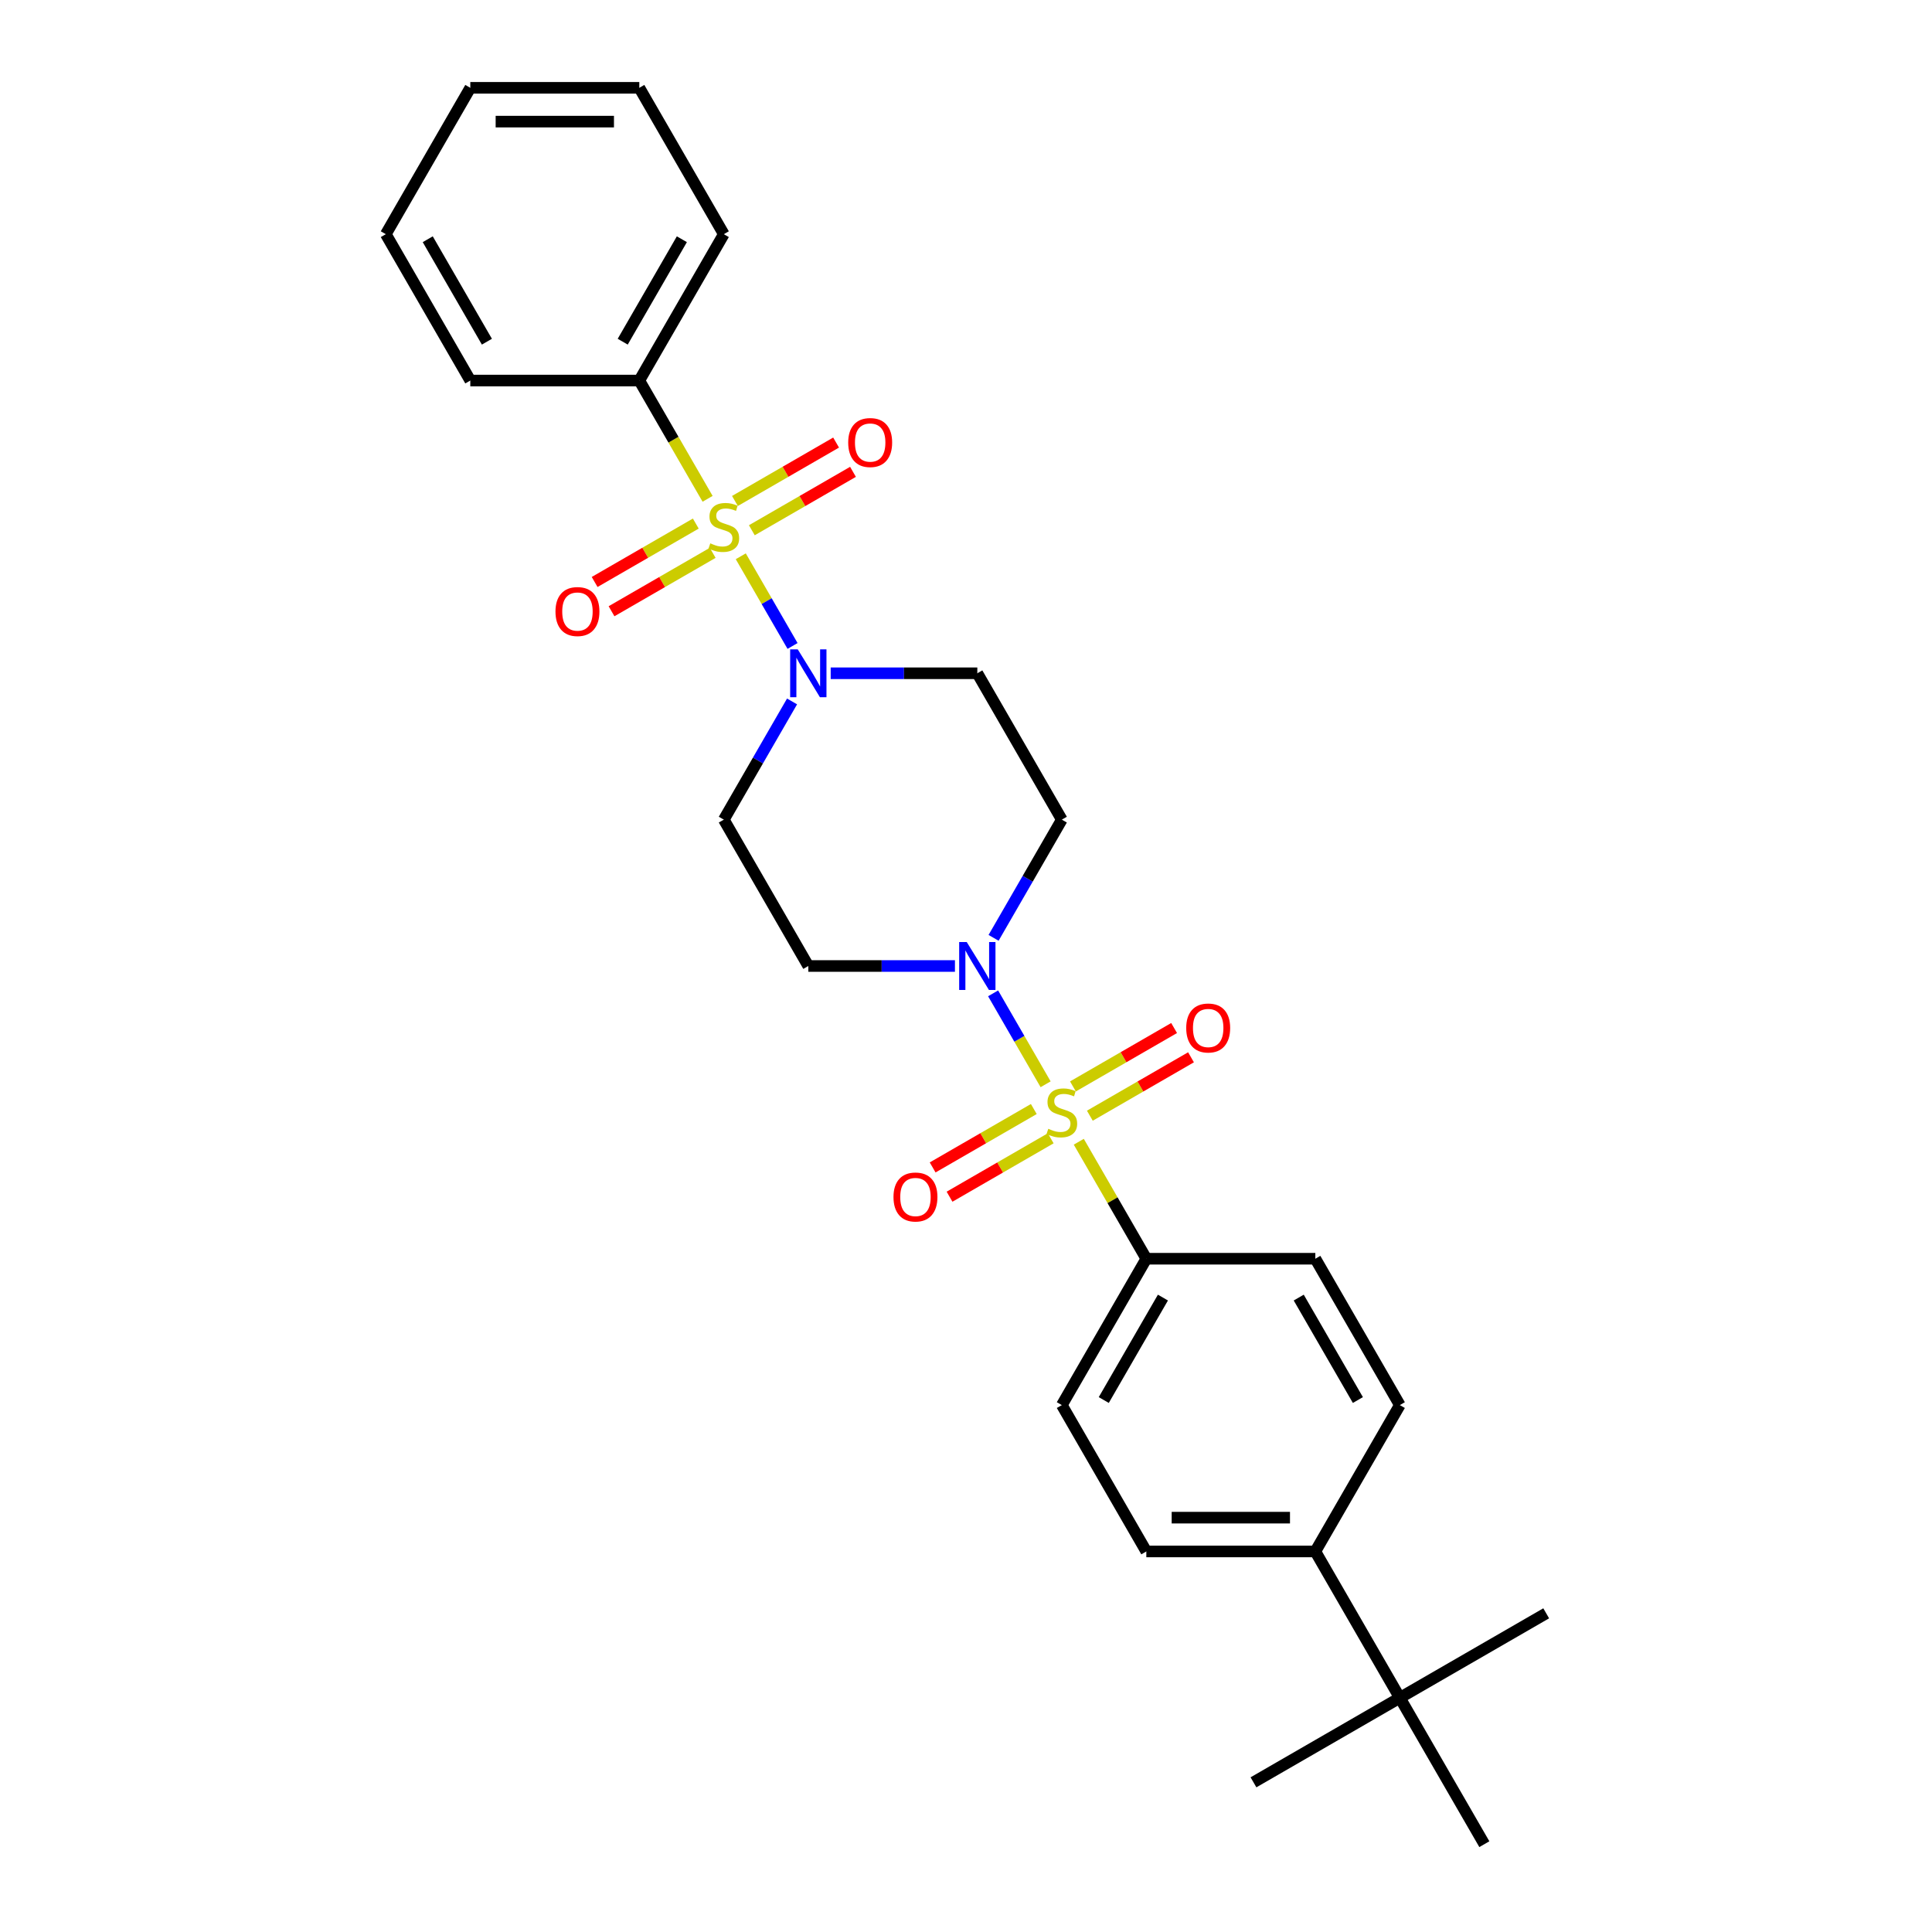 <?xml version='1.0' encoding='iso-8859-1'?>
<svg version='1.1' baseProfile='full'
              xmlns='http://www.w3.org/2000/svg'
                      xmlns:rdkit='http://www.rdkit.org/xml'
                      xmlns:xlink='http://www.w3.org/1999/xlink'
                  xml:space='preserve'
width='1000px' height='1000px' viewBox='0 0 1000 1000'>
<!-- END OF HEADER -->
<rect style='opacity:1.0;fill:#FFFFFF;stroke:none' width='1000' height='1000' x='0' y='0'> </rect>
<path class='bond-1' d='M 541.205,561.219 L 527.618,537.686' style='fill:none;fill-rule:evenodd;stroke:#CCCC00;stroke-width:6px;stroke-linecap:butt;stroke-linejoin:miter;stroke-opacity:1' />
<path class='bond-1' d='M 527.618,537.686 L 514.032,514.154' style='fill:none;fill-rule:evenodd;stroke:#0000FF;stroke-width:6px;stroke-linecap:butt;stroke-linejoin:miter;stroke-opacity:1' />
<path class='bond-3' d='M 558.376,590.961 L 575.857,621.238' style='fill:none;fill-rule:evenodd;stroke:#CCCC00;stroke-width:6px;stroke-linecap:butt;stroke-linejoin:miter;stroke-opacity:1' />
<path class='bond-3' d='M 575.857,621.238 L 593.337,651.515' style='fill:none;fill-rule:evenodd;stroke:#000000;stroke-width:6px;stroke-linecap:butt;stroke-linejoin:miter;stroke-opacity:1' />
<path class='bond-10' d='M 564.102,577.485 L 590.283,562.369' style='fill:none;fill-rule:evenodd;stroke:#CCCC00;stroke-width:6px;stroke-linecap:butt;stroke-linejoin:miter;stroke-opacity:1' />
<path class='bond-10' d='M 590.283,562.369 L 616.463,547.254' style='fill:none;fill-rule:evenodd;stroke:#FF0000;stroke-width:6px;stroke-linecap:butt;stroke-linejoin:miter;stroke-opacity:1' />
<path class='bond-10' d='M 555.355,562.333 L 581.535,547.218' style='fill:none;fill-rule:evenodd;stroke:#CCCC00;stroke-width:6px;stroke-linecap:butt;stroke-linejoin:miter;stroke-opacity:1' />
<path class='bond-10' d='M 581.535,547.218 L 607.716,532.103' style='fill:none;fill-rule:evenodd;stroke:#FF0000;stroke-width:6px;stroke-linecap:butt;stroke-linejoin:miter;stroke-opacity:1' />
<path class='bond-11' d='M 535.095,574.03 L 508.914,589.146' style='fill:none;fill-rule:evenodd;stroke:#CCCC00;stroke-width:6px;stroke-linecap:butt;stroke-linejoin:miter;stroke-opacity:1' />
<path class='bond-11' d='M 508.914,589.146 L 482.734,604.261' style='fill:none;fill-rule:evenodd;stroke:#FF0000;stroke-width:6px;stroke-linecap:butt;stroke-linejoin:miter;stroke-opacity:1' />
<path class='bond-11' d='M 543.843,589.182 L 517.662,604.297' style='fill:none;fill-rule:evenodd;stroke:#CCCC00;stroke-width:6px;stroke-linecap:butt;stroke-linejoin:miter;stroke-opacity:1' />
<path class='bond-11' d='M 517.662,604.297 L 491.481,619.413' style='fill:none;fill-rule:evenodd;stroke:#FF0000;stroke-width:6px;stroke-linecap:butt;stroke-linejoin:miter;stroke-opacity:1' />
<path class='bond-0' d='M 383.422,287.931 L 396.822,311.14' style='fill:none;fill-rule:evenodd;stroke:#CCCC00;stroke-width:6px;stroke-linecap:butt;stroke-linejoin:miter;stroke-opacity:1' />
<path class='bond-0' d='M 396.822,311.14 L 410.222,334.35' style='fill:none;fill-rule:evenodd;stroke:#0000FF;stroke-width:6px;stroke-linecap:butt;stroke-linejoin:miter;stroke-opacity:1' />
<path class='bond-8' d='M 360.14,271 L 333.96,286.115' style='fill:none;fill-rule:evenodd;stroke:#CCCC00;stroke-width:6px;stroke-linecap:butt;stroke-linejoin:miter;stroke-opacity:1' />
<path class='bond-8' d='M 333.96,286.115 L 307.779,301.231' style='fill:none;fill-rule:evenodd;stroke:#FF0000;stroke-width:6px;stroke-linecap:butt;stroke-linejoin:miter;stroke-opacity:1' />
<path class='bond-8' d='M 368.888,286.152 L 342.707,301.267' style='fill:none;fill-rule:evenodd;stroke:#CCCC00;stroke-width:6px;stroke-linecap:butt;stroke-linejoin:miter;stroke-opacity:1' />
<path class='bond-8' d='M 342.707,301.267 L 316.527,316.382' style='fill:none;fill-rule:evenodd;stroke:#FF0000;stroke-width:6px;stroke-linecap:butt;stroke-linejoin:miter;stroke-opacity:1' />
<path class='bond-9' d='M 389.148,274.455 L 415.328,259.339' style='fill:none;fill-rule:evenodd;stroke:#CCCC00;stroke-width:6px;stroke-linecap:butt;stroke-linejoin:miter;stroke-opacity:1' />
<path class='bond-9' d='M 415.328,259.339 L 441.509,244.224' style='fill:none;fill-rule:evenodd;stroke:#FF0000;stroke-width:6px;stroke-linecap:butt;stroke-linejoin:miter;stroke-opacity:1' />
<path class='bond-9' d='M 380.4,259.303 L 406.58,244.188' style='fill:none;fill-rule:evenodd;stroke:#CCCC00;stroke-width:6px;stroke-linecap:butt;stroke-linejoin:miter;stroke-opacity:1' />
<path class='bond-9' d='M 406.58,244.188 L 432.761,229.072' style='fill:none;fill-rule:evenodd;stroke:#FF0000;stroke-width:6px;stroke-linecap:butt;stroke-linejoin:miter;stroke-opacity:1' />
<path class='bond-12' d='M 366.25,258.189 L 348.578,227.579' style='fill:none;fill-rule:evenodd;stroke:#CCCC00;stroke-width:6px;stroke-linecap:butt;stroke-linejoin:miter;stroke-opacity:1' />
<path class='bond-12' d='M 348.578,227.579 L 330.905,196.97' style='fill:none;fill-rule:evenodd;stroke:#000000;stroke-width:6px;stroke-linecap:butt;stroke-linejoin:miter;stroke-opacity:1' />
<path class='bond-4' d='M 514.274,485.426 L 531.936,454.834' style='fill:none;fill-rule:evenodd;stroke:#0000FF;stroke-width:6px;stroke-linecap:butt;stroke-linejoin:miter;stroke-opacity:1' />
<path class='bond-4' d='M 531.936,454.834 L 549.599,424.242' style='fill:none;fill-rule:evenodd;stroke:#000000;stroke-width:6px;stroke-linecap:butt;stroke-linejoin:miter;stroke-opacity:1' />
<path class='bond-5' d='M 494.278,500 L 456.33,500' style='fill:none;fill-rule:evenodd;stroke:#0000FF;stroke-width:6px;stroke-linecap:butt;stroke-linejoin:miter;stroke-opacity:1' />
<path class='bond-5' d='M 456.33,500 L 418.383,500' style='fill:none;fill-rule:evenodd;stroke:#000000;stroke-width:6px;stroke-linecap:butt;stroke-linejoin:miter;stroke-opacity:1' />
<path class='bond-2' d='M 409.968,363.059 L 392.306,393.65' style='fill:none;fill-rule:evenodd;stroke:#0000FF;stroke-width:6px;stroke-linecap:butt;stroke-linejoin:miter;stroke-opacity:1' />
<path class='bond-2' d='M 392.306,393.65 L 374.644,424.242' style='fill:none;fill-rule:evenodd;stroke:#000000;stroke-width:6px;stroke-linecap:butt;stroke-linejoin:miter;stroke-opacity:1' />
<path class='bond-27' d='M 429.965,348.485 L 467.912,348.485' style='fill:none;fill-rule:evenodd;stroke:#0000FF;stroke-width:6px;stroke-linecap:butt;stroke-linejoin:miter;stroke-opacity:1' />
<path class='bond-27' d='M 467.912,348.485 L 505.86,348.485' style='fill:none;fill-rule:evenodd;stroke:#000000;stroke-width:6px;stroke-linecap:butt;stroke-linejoin:miter;stroke-opacity:1' />
<path class='bond-15' d='M 593.337,651.515 L 680.814,651.515' style='fill:none;fill-rule:evenodd;stroke:#000000;stroke-width:6px;stroke-linecap:butt;stroke-linejoin:miter;stroke-opacity:1' />
<path class='bond-16' d='M 593.337,651.515 L 549.599,727.273' style='fill:none;fill-rule:evenodd;stroke:#000000;stroke-width:6px;stroke-linecap:butt;stroke-linejoin:miter;stroke-opacity:1' />
<path class='bond-16' d='M 601.928,671.627 L 571.311,724.657' style='fill:none;fill-rule:evenodd;stroke:#000000;stroke-width:6px;stroke-linecap:butt;stroke-linejoin:miter;stroke-opacity:1' />
<path class='bond-7' d='M 549.599,424.242 L 505.86,348.485' style='fill:none;fill-rule:evenodd;stroke:#000000;stroke-width:6px;stroke-linecap:butt;stroke-linejoin:miter;stroke-opacity:1' />
<path class='bond-6' d='M 418.383,500 L 374.644,424.242' style='fill:none;fill-rule:evenodd;stroke:#000000;stroke-width:6px;stroke-linecap:butt;stroke-linejoin:miter;stroke-opacity:1' />
<path class='bond-22' d='M 330.905,196.97 L 374.644,121.212' style='fill:none;fill-rule:evenodd;stroke:#000000;stroke-width:6px;stroke-linecap:butt;stroke-linejoin:miter;stroke-opacity:1' />
<path class='bond-22' d='M 322.315,176.858 L 352.932,123.828' style='fill:none;fill-rule:evenodd;stroke:#000000;stroke-width:6px;stroke-linecap:butt;stroke-linejoin:miter;stroke-opacity:1' />
<path class='bond-23' d='M 330.905,196.97 L 243.428,196.97' style='fill:none;fill-rule:evenodd;stroke:#000000;stroke-width:6px;stroke-linecap:butt;stroke-linejoin:miter;stroke-opacity:1' />
<path class='bond-13' d='M 724.553,878.788 L 680.814,803.03' style='fill:none;fill-rule:evenodd;stroke:#000000;stroke-width:6px;stroke-linecap:butt;stroke-linejoin:miter;stroke-opacity:1' />
<path class='bond-19' d='M 724.553,878.788 L 648.796,922.527' style='fill:none;fill-rule:evenodd;stroke:#000000;stroke-width:6px;stroke-linecap:butt;stroke-linejoin:miter;stroke-opacity:1' />
<path class='bond-20' d='M 724.553,878.788 L 800.311,835.049' style='fill:none;fill-rule:evenodd;stroke:#000000;stroke-width:6px;stroke-linecap:butt;stroke-linejoin:miter;stroke-opacity:1' />
<path class='bond-21' d='M 724.553,878.788 L 768.292,954.545' style='fill:none;fill-rule:evenodd;stroke:#000000;stroke-width:6px;stroke-linecap:butt;stroke-linejoin:miter;stroke-opacity:1' />
<path class='bond-14' d='M 680.814,803.03 L 593.337,803.03' style='fill:none;fill-rule:evenodd;stroke:#000000;stroke-width:6px;stroke-linecap:butt;stroke-linejoin:miter;stroke-opacity:1' />
<path class='bond-14' d='M 667.693,785.535 L 606.459,785.535' style='fill:none;fill-rule:evenodd;stroke:#000000;stroke-width:6px;stroke-linecap:butt;stroke-linejoin:miter;stroke-opacity:1' />
<path class='bond-28' d='M 680.814,803.03 L 724.553,727.273' style='fill:none;fill-rule:evenodd;stroke:#000000;stroke-width:6px;stroke-linecap:butt;stroke-linejoin:miter;stroke-opacity:1' />
<path class='bond-18' d='M 680.814,651.515 L 724.553,727.273' style='fill:none;fill-rule:evenodd;stroke:#000000;stroke-width:6px;stroke-linecap:butt;stroke-linejoin:miter;stroke-opacity:1' />
<path class='bond-18' d='M 672.224,671.627 L 702.841,724.657' style='fill:none;fill-rule:evenodd;stroke:#000000;stroke-width:6px;stroke-linecap:butt;stroke-linejoin:miter;stroke-opacity:1' />
<path class='bond-17' d='M 549.599,727.273 L 593.337,803.03' style='fill:none;fill-rule:evenodd;stroke:#000000;stroke-width:6px;stroke-linecap:butt;stroke-linejoin:miter;stroke-opacity:1' />
<path class='bond-25' d='M 374.644,121.212 L 330.905,45.455' style='fill:none;fill-rule:evenodd;stroke:#000000;stroke-width:6px;stroke-linecap:butt;stroke-linejoin:miter;stroke-opacity:1' />
<path class='bond-24' d='M 243.428,196.97 L 199.689,121.212' style='fill:none;fill-rule:evenodd;stroke:#000000;stroke-width:6px;stroke-linecap:butt;stroke-linejoin:miter;stroke-opacity:1' />
<path class='bond-24' d='M 252.019,176.858 L 221.402,123.828' style='fill:none;fill-rule:evenodd;stroke:#000000;stroke-width:6px;stroke-linecap:butt;stroke-linejoin:miter;stroke-opacity:1' />
<path class='bond-29' d='M 199.689,121.212 L 243.428,45.455' style='fill:none;fill-rule:evenodd;stroke:#000000;stroke-width:6px;stroke-linecap:butt;stroke-linejoin:miter;stroke-opacity:1' />
<path class='bond-26' d='M 330.905,45.455 L 243.428,45.455' style='fill:none;fill-rule:evenodd;stroke:#000000;stroke-width:6px;stroke-linecap:butt;stroke-linejoin:miter;stroke-opacity:1' />
<path class='bond-26' d='M 317.784,62.95 L 256.55,62.95' style='fill:none;fill-rule:evenodd;stroke:#000000;stroke-width:6px;stroke-linecap:butt;stroke-linejoin:miter;stroke-opacity:1' />
<path  class='atom-0' d='M 542.6 584.26
Q 542.88 584.365, 544.035 584.855
Q 545.19 585.345, 546.449 585.66
Q 547.744 585.94, 549.004 585.94
Q 551.348 585.94, 552.713 584.82
Q 554.077 583.666, 554.077 581.671
Q 554.077 580.306, 553.378 579.467
Q 552.713 578.627, 551.663 578.172
Q 550.613 577.717, 548.864 577.192
Q 546.659 576.527, 545.33 575.898
Q 544.035 575.268, 543.09 573.938
Q 542.18 572.608, 542.18 570.369
Q 542.18 567.255, 544.28 565.33
Q 546.414 563.406, 550.613 563.406
Q 553.483 563.406, 556.737 564.77
L 555.932 567.465
Q 552.958 566.24, 550.718 566.24
Q 548.304 566.24, 546.974 567.255
Q 545.645 568.235, 545.68 569.949
Q 545.68 571.279, 546.344 572.084
Q 547.044 572.888, 548.024 573.343
Q 549.039 573.798, 550.718 574.323
Q 552.958 575.023, 554.287 575.723
Q 555.617 576.422, 556.562 577.857
Q 557.541 579.257, 557.541 581.671
Q 557.541 585.1, 555.232 586.955
Q 552.958 588.774, 549.144 588.774
Q 546.939 588.774, 545.26 588.284
Q 543.615 587.829, 541.656 587.025
L 542.6 584.26
' fill='#CCCC00'/>
<path  class='atom-1' d='M 367.646 281.23
Q 367.926 281.335, 369.08 281.825
Q 370.235 282.315, 371.495 282.63
Q 372.789 282.91, 374.049 282.91
Q 376.393 282.91, 377.758 281.79
Q 379.123 280.635, 379.123 278.641
Q 379.123 277.276, 378.423 276.436
Q 377.758 275.597, 376.708 275.142
Q 375.659 274.687, 373.909 274.162
Q 371.705 273.497, 370.375 272.867
Q 369.08 272.237, 368.136 270.908
Q 367.226 269.578, 367.226 267.339
Q 367.226 264.224, 369.325 262.3
Q 371.46 260.375, 375.659 260.375
Q 378.528 260.375, 381.782 261.74
L 380.977 264.434
Q 378.003 263.21, 375.764 263.21
Q 373.349 263.21, 372.02 264.224
Q 370.69 265.204, 370.725 266.919
Q 370.725 268.248, 371.39 269.053
Q 372.09 269.858, 373.069 270.313
Q 374.084 270.768, 375.764 271.293
Q 378.003 271.992, 379.333 272.692
Q 380.662 273.392, 381.607 274.827
Q 382.587 276.226, 382.587 278.641
Q 382.587 282.07, 380.277 283.924
Q 378.003 285.744, 374.189 285.744
Q 371.985 285.744, 370.305 285.254
Q 368.66 284.799, 366.701 283.994
L 367.646 281.23
' fill='#CCCC00'/>
<path  class='atom-2' d='M 500.384 487.613
L 508.502 500.735
Q 509.306 502.029, 510.601 504.374
Q 511.896 506.718, 511.966 506.858
L 511.966 487.613
L 515.255 487.613
L 515.255 512.387
L 511.861 512.387
L 503.148 498.041
Q 502.133 496.361, 501.049 494.436
Q 499.999 492.512, 499.684 491.917
L 499.684 512.387
L 496.465 512.387
L 496.465 487.613
L 500.384 487.613
' fill='#0000FF'/>
<path  class='atom-3' d='M 412.906 336.098
L 421.024 349.22
Q 421.829 350.514, 423.124 352.859
Q 424.418 355.203, 424.488 355.343
L 424.488 336.098
L 427.778 336.098
L 427.778 360.872
L 424.383 360.872
L 415.671 346.525
Q 414.656 344.846, 413.571 342.921
Q 412.522 340.997, 412.207 340.402
L 412.207 360.872
L 408.987 360.872
L 408.987 336.098
L 412.906 336.098
' fill='#0000FF'/>
<path  class='atom-9' d='M 287.514 316.536
Q 287.514 310.587, 290.454 307.263
Q 293.393 303.939, 298.886 303.939
Q 304.38 303.939, 307.319 307.263
Q 310.258 310.587, 310.258 316.536
Q 310.258 322.554, 307.284 325.983
Q 304.31 329.378, 298.886 329.378
Q 293.428 329.378, 290.454 325.983
Q 287.514 322.589, 287.514 316.536
M 298.886 326.578
Q 302.665 326.578, 304.695 324.059
Q 306.759 321.505, 306.759 316.536
Q 306.759 311.672, 304.695 309.223
Q 302.665 306.738, 298.886 306.738
Q 295.107 306.738, 293.043 309.188
Q 291.013 311.637, 291.013 316.536
Q 291.013 321.54, 293.043 324.059
Q 295.107 326.578, 298.886 326.578
' fill='#FF0000'/>
<path  class='atom-10' d='M 439.029 229.059
Q 439.029 223.11, 441.969 219.786
Q 444.908 216.462, 450.401 216.462
Q 455.895 216.462, 458.834 219.786
Q 461.774 223.11, 461.774 229.059
Q 461.774 235.077, 458.799 238.506
Q 455.825 241.9, 450.401 241.9
Q 444.943 241.9, 441.969 238.506
Q 439.029 235.112, 439.029 229.059
M 450.401 239.101
Q 454.18 239.101, 456.21 236.582
Q 458.274 234.027, 458.274 229.059
Q 458.274 224.195, 456.21 221.745
Q 454.18 219.261, 450.401 219.261
Q 446.622 219.261, 444.558 221.711
Q 442.529 224.16, 442.529 229.059
Q 442.529 234.062, 444.558 236.582
Q 446.622 239.101, 450.401 239.101
' fill='#FF0000'/>
<path  class='atom-11' d='M 613.984 532.089
Q 613.984 526.14, 616.923 522.816
Q 619.863 519.492, 625.356 519.492
Q 630.85 519.492, 633.789 522.816
Q 636.728 526.14, 636.728 532.089
Q 636.728 538.107, 633.754 541.536
Q 630.78 544.931, 625.356 544.931
Q 619.898 544.931, 616.923 541.536
Q 613.984 538.142, 613.984 532.089
M 625.356 542.131
Q 629.135 542.131, 631.165 539.612
Q 633.229 537.058, 633.229 532.089
Q 633.229 527.225, 631.165 524.776
Q 629.135 522.291, 625.356 522.291
Q 621.577 522.291, 619.513 524.741
Q 617.483 527.19, 617.483 532.089
Q 617.483 537.093, 619.513 539.612
Q 621.577 542.131, 625.356 542.131
' fill='#FF0000'/>
<path  class='atom-12' d='M 462.469 619.566
Q 462.469 613.618, 465.408 610.294
Q 468.347 606.969, 473.841 606.969
Q 479.335 606.969, 482.274 610.294
Q 485.213 613.618, 485.213 619.566
Q 485.213 625.585, 482.239 629.014
Q 479.265 632.408, 473.841 632.408
Q 468.382 632.408, 465.408 629.014
Q 462.469 625.62, 462.469 619.566
M 473.841 629.609
Q 477.62 629.609, 479.649 627.089
Q 481.714 624.535, 481.714 619.566
Q 481.714 614.702, 479.649 612.253
Q 477.62 609.769, 473.841 609.769
Q 470.062 609.769, 467.997 612.218
Q 465.968 614.667, 465.968 619.566
Q 465.968 624.57, 467.997 627.089
Q 470.062 629.609, 473.841 629.609
' fill='#FF0000'/>
</svg>
